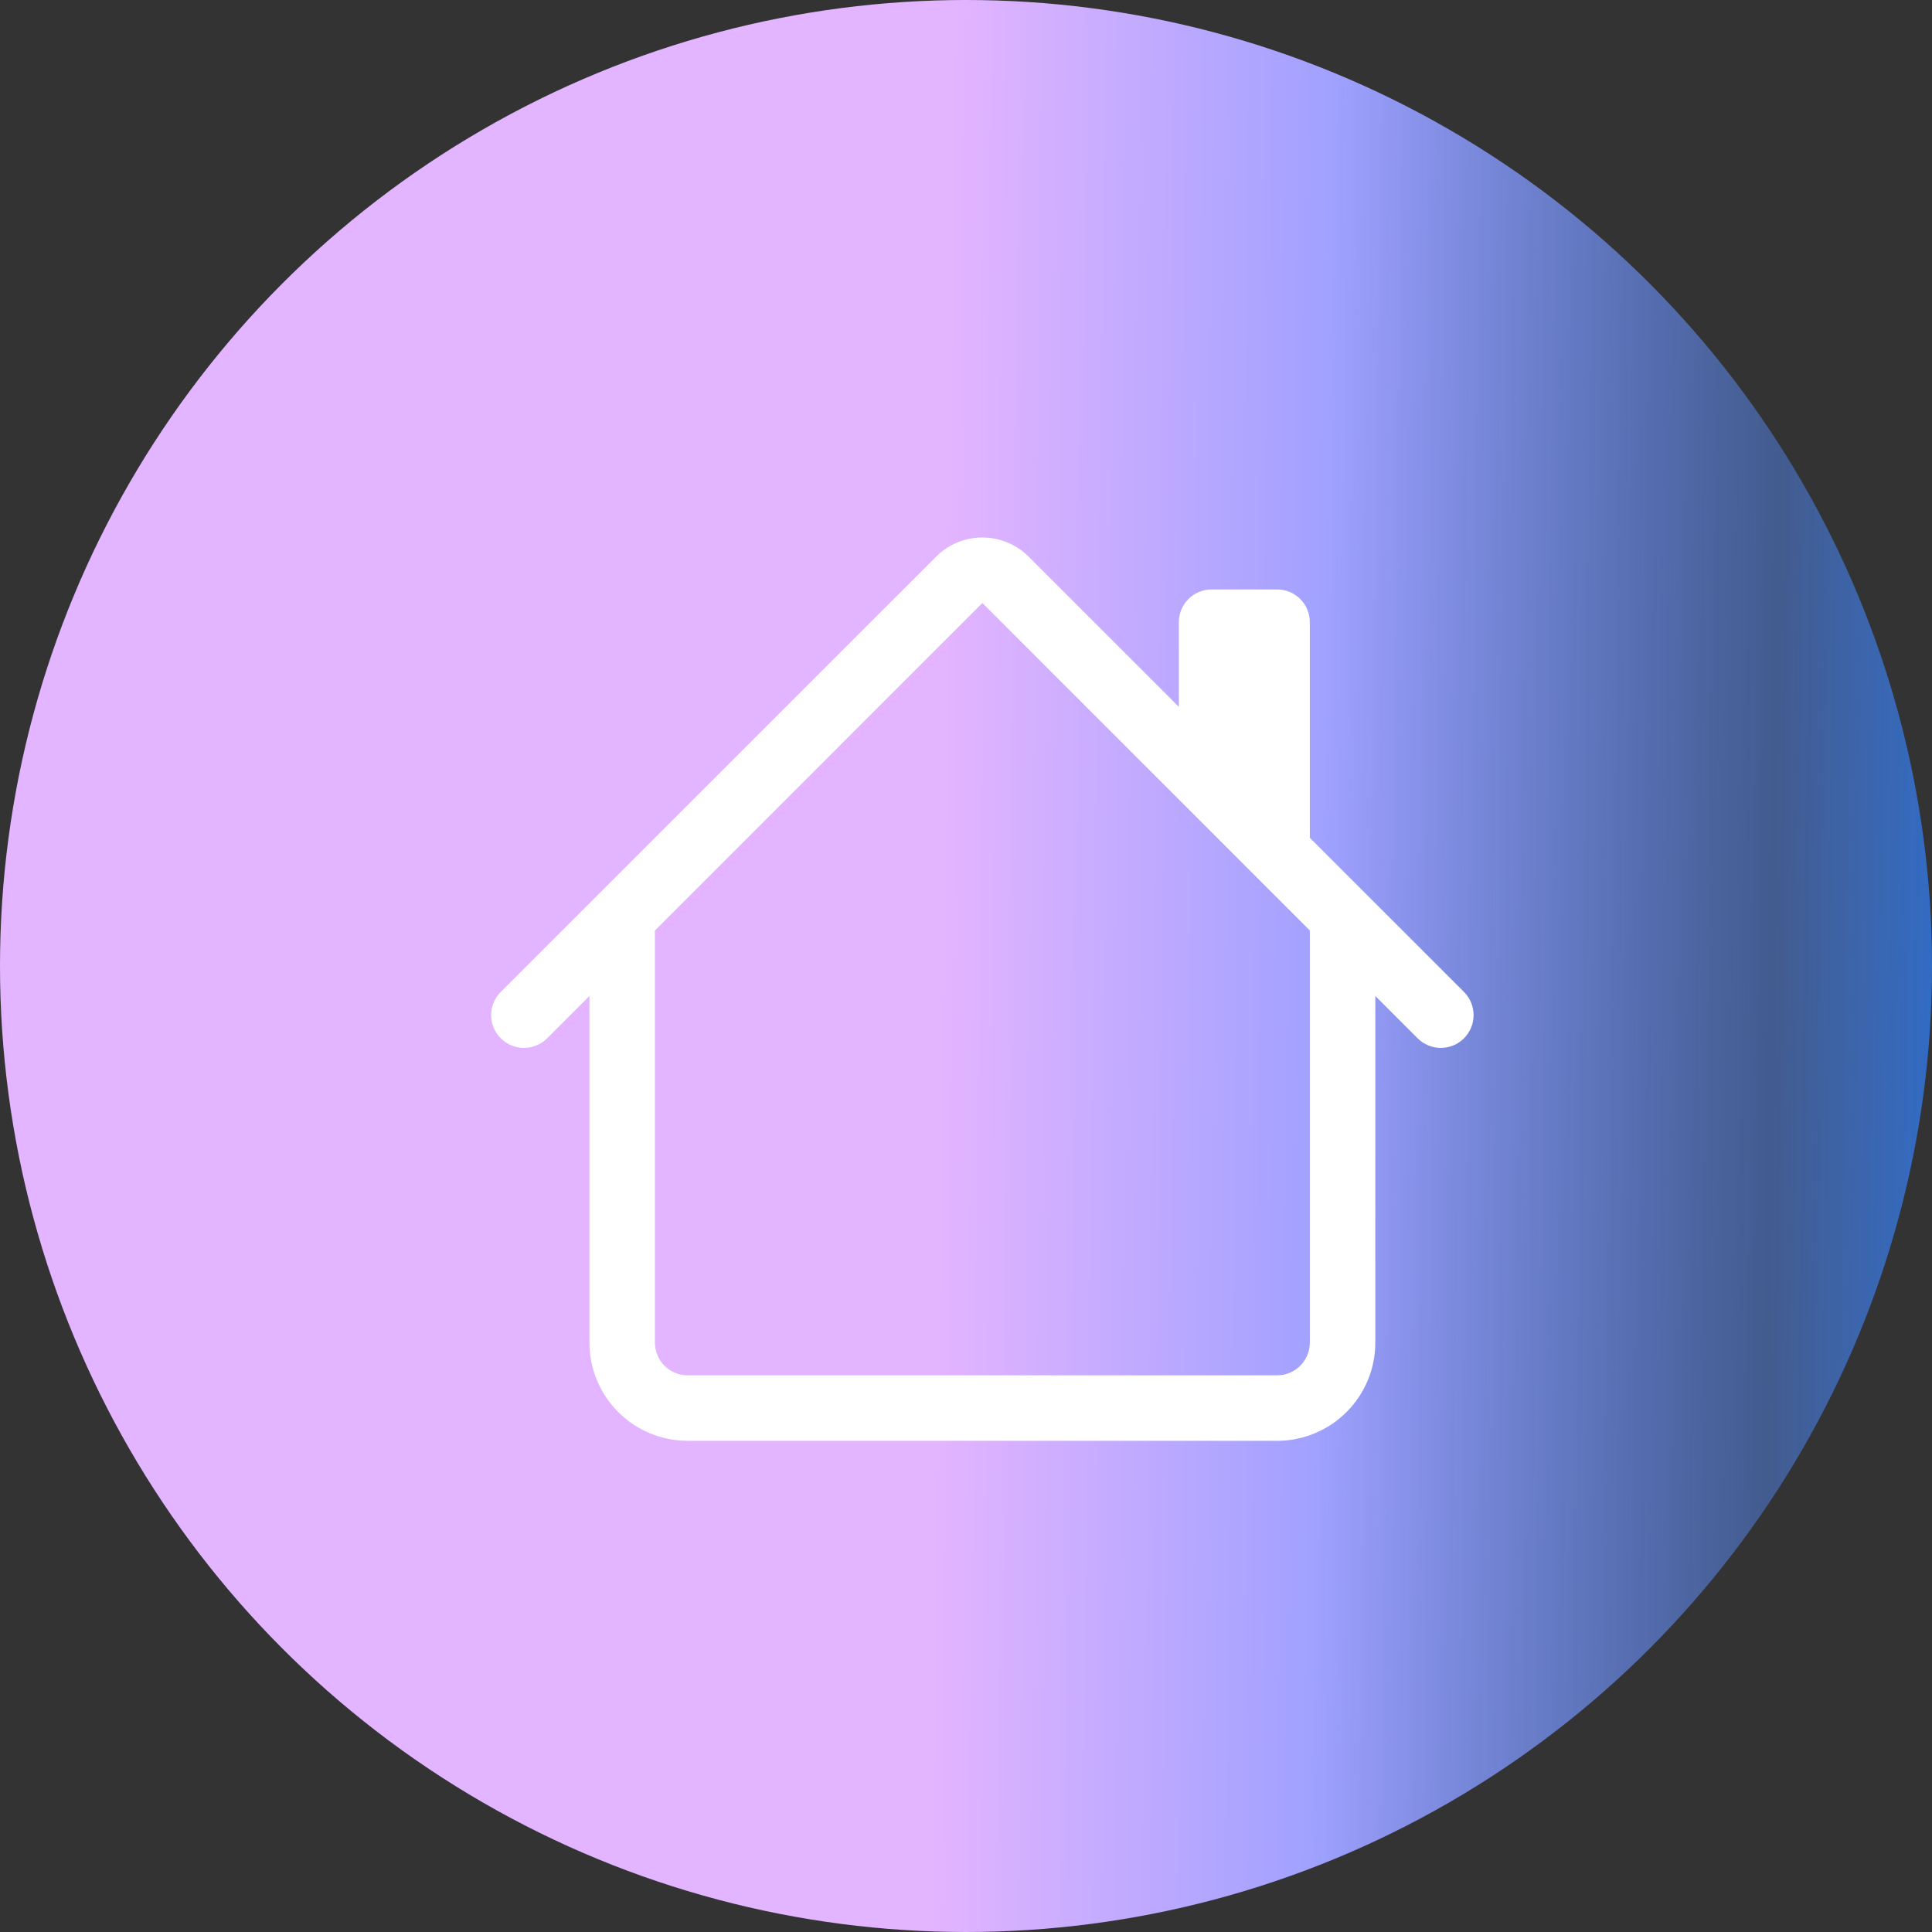 <?xml version="1.0" encoding="UTF-8"?> <svg xmlns="http://www.w3.org/2000/svg" width="59" height="59" viewBox="0 0 59 59" fill="none"><rect x="0" y="0" width="59" height="59" fill="#333333" stroke="none"/> <circle cx="29.5" cy="29.5" r="29.5" fill="url(#paint0_linear_44_298)"></circle> <path fill-rule="evenodd" clip-rule="evenodd" d="M18 41V28H20V41C20 41.265 20.105 41.52 20.293 41.707C20.48 41.895 20.735 42 21 42H39C39.265 42 39.52 41.895 39.707 41.707C39.895 41.52 40 41.265 40 41V28H42V41C42 41.796 41.684 42.559 41.121 43.121C40.559 43.684 39.796 44 39 44H21C20.204 44 19.441 43.684 18.879 43.121C18.316 42.559 18 41.796 18 41V41ZM40 19V26L36 22V19C36 18.735 36.105 18.48 36.293 18.293C36.48 18.105 36.735 18 37 18H39C39.265 18 39.52 18.105 39.707 18.293C39.895 18.48 40 18.735 40 19Z" fill="white"></path> <path fill-rule="evenodd" clip-rule="evenodd" d="M28.586 17C28.961 16.625 29.47 16.414 30 16.414C30.53 16.414 31.039 16.625 31.414 17L44.708 30.292C44.896 30.48 45.001 30.735 45.001 31C45.001 31.266 44.896 31.52 44.708 31.708C44.52 31.896 44.265 32.001 44 32.001C43.734 32.001 43.48 31.896 43.292 31.708L30 18.414L16.708 31.708C16.52 31.896 16.265 32.001 16 32.001C15.734 32.001 15.48 31.896 15.292 31.708C15.104 31.52 14.998 31.266 14.998 31C14.998 30.735 15.104 30.48 15.292 30.292L28.586 17Z" fill="white"></path> <defs> <linearGradient id="paint0_linear_44_298" x1="28.886" y1="21.18" x2="79.478" y2="21.842" gradientUnits="userSpaceOnUse"> <stop stop-color="#E3B4FF"></stop> <stop offset="0.231" stop-color="#A0A1FF"></stop> <stop offset="0.501" stop-color="#568DFF" stop-opacity="0.45"></stop> <stop offset="0.708" stop-color="#0777FF"></stop> <stop offset="1" stop-color="#479AFF"></stop> </linearGradient> </defs> </svg> 